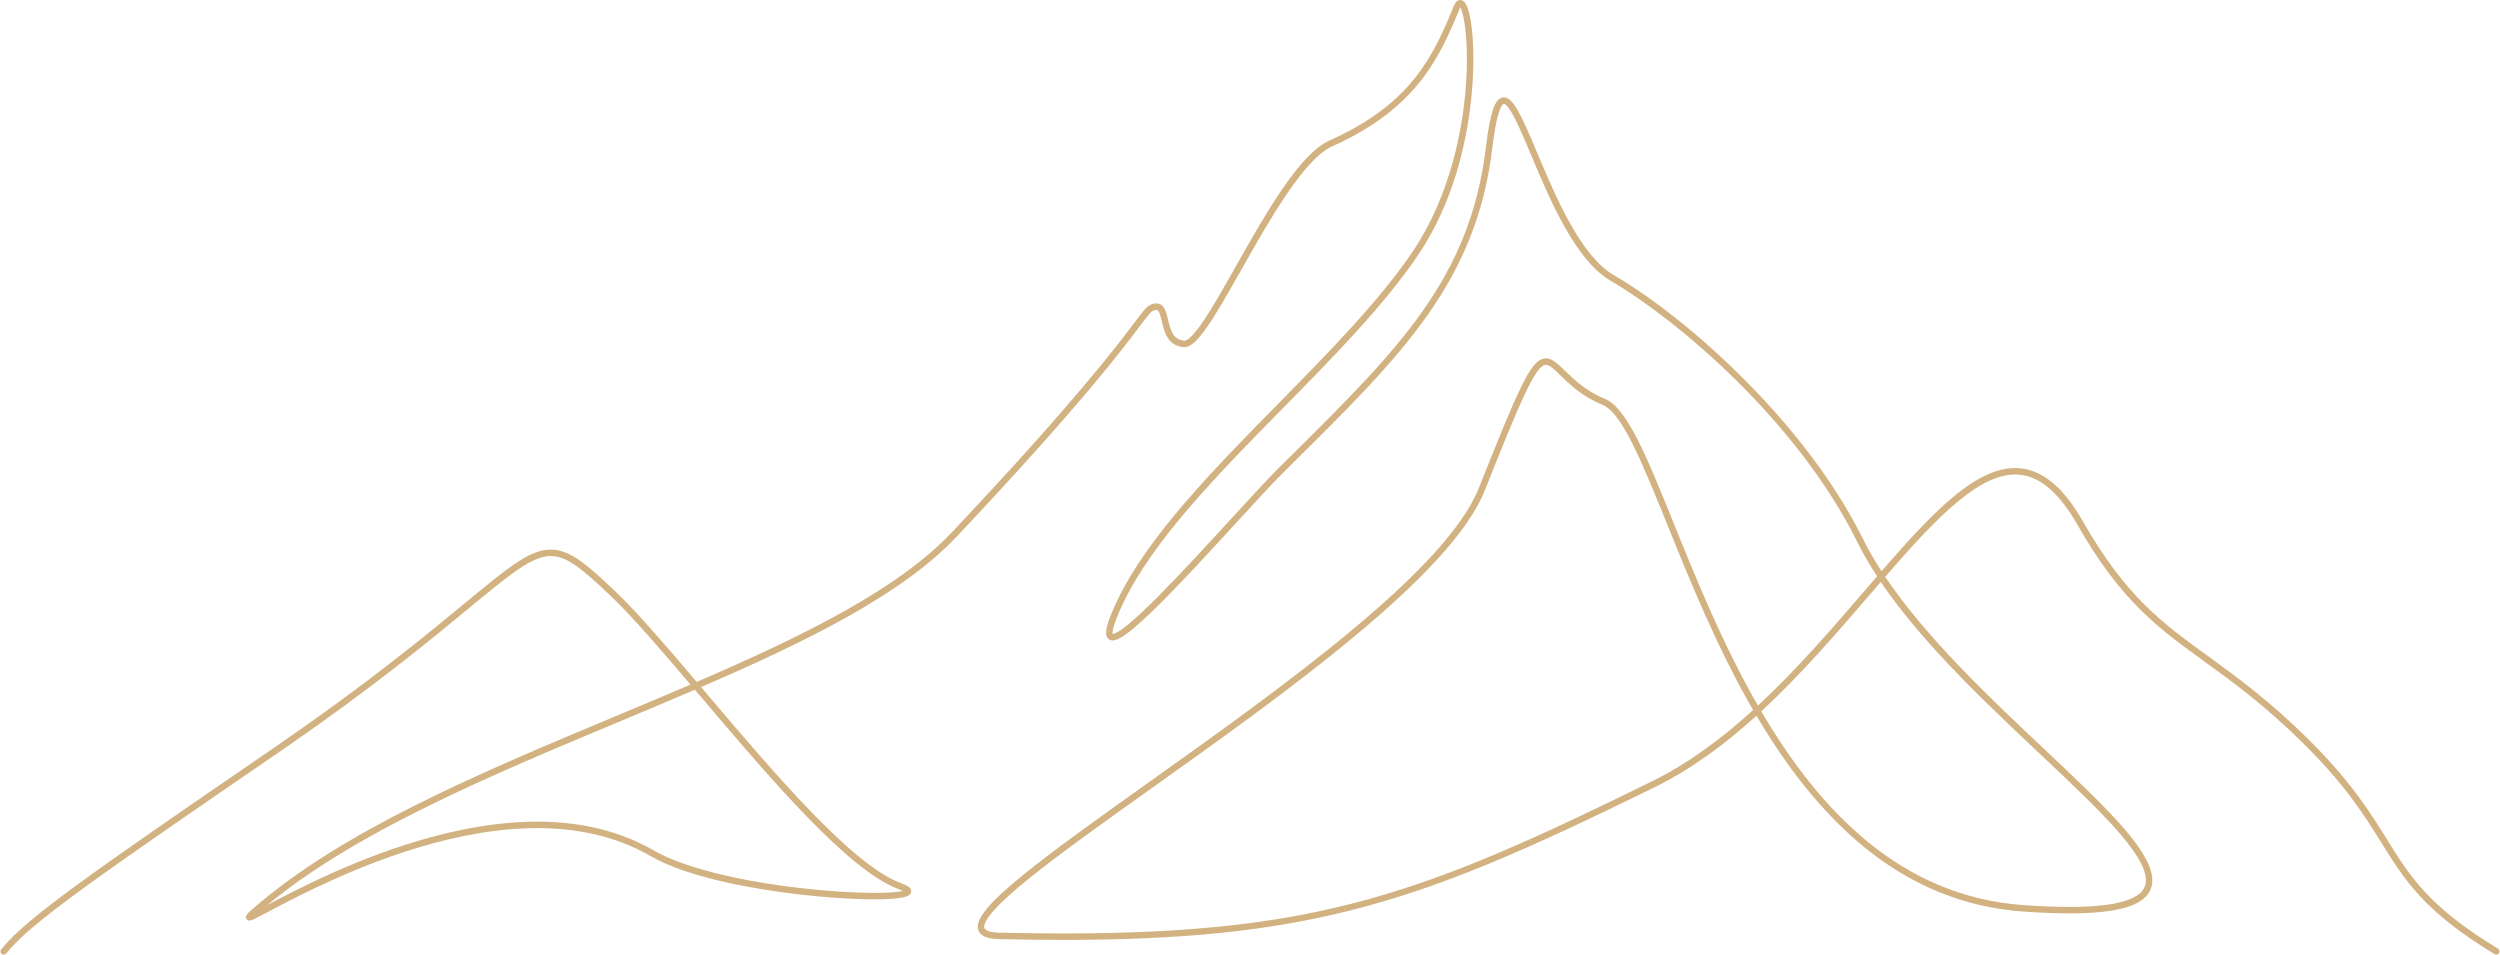 <?xml version="1.0" encoding="UTF-8" standalone="no"?><svg xmlns="http://www.w3.org/2000/svg" xmlns:xlink="http://www.w3.org/1999/xlink" fill="#000000" height="191.1" preserveAspectRatio="xMidYMid meet" version="1" viewBox="-0.1 154.5 500.2 191.1" width="500.2" zoomAndPan="magnify"><g id="change1_1"><path d="M 138.93 292.504 C 133.934 294.652 128.812 296.793 123.637 298.961 C 97.844 309.746 71.203 320.891 53.406 335.555 C 59.562 332.305 71.84 325.895 86.039 322.027 C 104.109 317.109 119.133 317.988 130.691 324.648 C 136.43 327.953 147.168 330.707 160.152 332.195 C 165.23 332.781 170.262 333.117 174.324 333.148 C 178.164 333.176 179.832 332.926 180.535 332.746 C 180.359 332.66 180.117 332.555 179.781 332.434 C 169.738 328.809 153.992 310.258 140.105 293.887 C 139.711 293.426 139.32 292.965 138.93 292.504 Z M 352.297 296.824 C 363.926 316.641 380.18 333.859 404.785 335.594 C 412.609 336.145 418.395 336.07 422.465 335.371 C 426.078 334.746 428.27 333.617 428.977 332.004 C 431.133 327.074 420.402 316.969 407.973 305.27 C 401.473 299.148 394.105 292.215 387.574 285.066 C 382.961 280.02 379.199 275.34 376.211 270.93 C 375.461 271.797 374.707 272.676 373.945 273.562 C 367.309 281.266 360.188 289.535 352.297 296.824 Z M 309.203 227.492 C 309.141 227.492 309.078 227.496 309.02 227.512 C 306.977 227.945 303.938 235.125 296.973 252.648 C 290.27 269.512 257.031 293.188 230.324 312.207 C 220.887 318.926 211.977 325.273 205.828 330.234 C 202.578 332.855 200.273 334.941 198.781 336.613 C 196.832 338.797 196.738 339.766 196.855 340.148 C 197.035 340.727 198.105 341.066 199.871 341.105 C 204.371 341.207 208.656 341.262 212.746 341.262 C 263.934 341.262 285.191 333.062 330.406 310.84 C 337.719 307.246 344.43 302.23 350.66 296.562 C 343.473 284.141 338.102 270.867 333.574 259.668 C 328.469 247.055 324.441 237.094 320.531 235.496 C 316.457 233.84 313.953 231.395 312.125 229.613 C 310.879 228.398 309.953 227.492 309.203 227.492 Z M 499.352 345.5 C 499.238 345.5 499.121 345.469 499.016 345.406 C 484.895 336.812 481.141 330.777 476.387 323.133 C 473.012 317.711 469.188 311.559 460.664 303.152 C 452.949 295.539 446.598 290.941 440.996 286.883 C 431.648 280.113 424.266 274.766 415.543 259.488 C 411.93 253.156 408.148 249.887 403.98 249.484 C 396.18 248.73 387.277 258.168 377.094 269.91 C 385.344 282.188 398.184 294.273 408.859 304.324 C 415.234 310.324 421.25 315.992 425.234 320.688 C 429.781 326.055 431.348 329.816 430.16 332.523 C 429.258 334.586 426.812 335.938 422.684 336.645 C 418.508 337.363 412.625 337.441 404.695 336.883 C 395.062 336.207 386.035 333.105 377.863 327.664 C 370.82 322.98 364.176 316.387 358.109 308.07 C 355.684 304.738 353.43 301.262 351.328 297.707 C 345.078 303.367 338.34 308.383 330.977 312 C 305.625 324.461 288.371 332.094 269.82 336.727 C 253.641 340.766 236.48 342.555 212.625 342.555 C 208.566 342.555 204.316 342.504 199.844 342.402 C 197.371 342.344 195.988 341.73 195.617 340.527 C 194.977 338.438 197.785 335.055 205.016 329.227 C 211.191 324.242 220.121 317.883 229.57 311.152 C 256.141 292.23 289.207 268.68 295.77 252.172 C 303.793 231.988 306.113 226.805 308.75 226.246 C 310.211 225.934 311.395 227.09 313.031 228.688 C 314.781 230.395 317.184 232.734 321.02 234.301 C 325.434 236.102 329.352 245.781 334.773 259.184 C 339.238 270.227 344.57 283.398 351.629 295.676 C 359.391 288.48 366.414 280.324 372.961 272.715 C 373.805 271.738 374.641 270.77 375.469 269.812 C 373.914 267.434 372.59 265.137 371.484 262.898 C 359.52 238.711 335.395 218.395 322.102 210.641 C 315.086 206.547 309.977 194.402 306.246 185.531 C 304.949 182.441 303.824 179.773 302.82 177.879 C 301.438 175.27 300.844 175.273 300.781 175.281 C 300.762 175.281 300.309 175.367 299.754 177.133 C 299.285 178.637 298.867 180.914 298.484 184.098 C 297.699 190.605 296.223 196.52 293.973 202.172 C 291.898 207.379 289.152 212.383 285.574 217.473 C 278.809 227.109 269.664 236.168 259.074 246.66 C 258.293 247.434 257.504 248.215 256.703 249.008 C 254.414 251.281 250.969 255.035 246.984 259.387 C 242.051 264.766 236.457 270.863 231.848 275.438 C 229.32 277.945 227.352 279.738 225.824 280.922 C 223.777 282.512 222.566 282.965 221.789 282.441 C 220.512 281.582 221.508 278.742 223.398 274.746 C 229.488 261.867 242.801 248.336 255.676 235.25 C 265.629 225.137 275.922 214.68 282.598 204.758 C 290.219 193.43 292.43 180.148 293.066 173.242 C 293.469 168.891 293.504 164.555 293.156 161.031 C 292.855 157.926 292.363 156.484 292.082 155.973 C 292.059 156.02 292.031 156.078 292.004 156.145 C 288.109 165.492 283.695 176.086 266.438 183.785 C 260.793 186.309 253.855 198.582 248.281 208.449 C 242.703 218.316 239.387 223.969 236.891 223.969 C 236.844 223.969 236.797 223.965 236.754 223.965 C 233.504 223.691 232.836 220.844 232.348 218.766 C 231.926 216.973 231.699 216.43 231.109 216.512 C 230.34 216.621 229.941 217.125 227.941 219.781 C 224.359 224.547 215.965 235.703 191.367 261.816 C 180.43 273.426 161.496 282.766 140.172 291.969 C 140.477 292.328 140.785 292.688 141.09 293.051 C 154.875 309.297 170.5 327.707 180.223 331.219 C 181.562 331.703 182.137 332.137 182.203 332.719 C 182.227 332.891 182.219 333.32 181.719 333.652 C 179.816 334.906 169.059 334.539 159.758 333.453 C 152.094 332.562 138.043 330.379 130.043 325.77 C 118.797 319.289 104.105 318.449 86.379 323.277 C 72.004 327.191 59.582 333.758 53.609 336.91 C 52.512 337.492 51.645 337.949 51.031 338.25 C 50.266 338.621 49.605 338.945 49.223 338.391 C 48.816 337.797 49.387 337.297 50.523 336.301 C 68.441 320.641 96.246 309.012 123.137 297.766 C 128.184 295.652 133.176 293.566 138.055 291.473 C 132.016 284.371 126.398 277.844 122.199 273.836 C 116.18 268.09 112.961 265.422 109.469 265.785 C 105.871 266.156 101.527 269.742 93.645 276.25 C 86.055 282.52 74.582 291.992 56.832 304.234 C 56.332 304.578 55.836 304.918 55.34 305.258 C 18.754 330.336 5.859 339.309 1.156 345.254 C 0.934 345.535 0.527 345.582 0.246 345.359 C -0.035 345.141 -0.082 344.73 0.141 344.453 C 4.961 338.359 17.902 329.348 54.609 304.191 C 55.102 303.852 55.598 303.512 56.098 303.164 C 73.801 290.957 85.246 281.508 92.82 275.254 C 101.16 268.367 105.348 264.91 109.332 264.496 C 113.363 264.078 116.781 266.871 123.094 272.898 C 127.398 277.008 133.141 283.691 139.297 290.938 C 160.641 281.738 179.586 272.434 190.422 260.93 C 214.973 234.867 223.336 223.75 226.91 219 C 229.031 216.18 229.602 215.422 230.926 215.23 C 232.785 214.965 233.223 216.828 233.605 218.469 C 234.156 220.816 234.715 222.492 236.863 222.672 C 237.195 222.699 238.25 222.355 240.801 218.543 C 242.648 215.781 244.836 211.91 247.152 207.812 C 253.117 197.258 259.875 185.297 265.91 182.605 C 282.699 175.113 286.82 165.219 290.809 155.648 C 290.922 155.375 291.266 154.547 292.008 154.5 C 292.324 154.48 292.789 154.605 293.195 155.312 C 294.492 157.574 295.23 165.434 294.223 174.676 C 293.328 182.906 290.77 194.93 283.672 205.48 C 276.93 215.5 266.594 226.004 256.602 236.16 C 243.801 249.168 230.562 262.617 224.57 275.297 C 222.363 279.965 222.453 281.117 222.527 281.355 C 222.703 281.348 223.422 281.203 225.418 279.598 C 226.926 278.383 228.852 276.602 231.305 274.152 C 235.82 269.645 241.242 263.73 246.027 258.512 C 250.027 254.148 253.48 250.383 255.793 248.09 C 256.59 247.297 257.383 246.516 258.164 245.738 C 279.762 224.34 294.031 210.203 297.199 183.941 C 298.164 175.949 299.258 174.188 300.602 173.996 C 302.586 173.719 304.223 177.383 307.441 185.031 C 311.102 193.73 316.113 205.648 322.754 209.523 C 330.883 214.266 340.461 221.93 349.035 230.551 C 356.199 237.75 366.105 249.109 372.645 262.324 C 373.711 264.477 374.957 266.637 376.352 268.789 C 380.945 263.496 385.316 258.645 389.406 255.031 C 395.152 249.953 399.82 247.781 404.105 248.195 C 408.723 248.641 412.832 252.121 416.668 258.844 C 425.254 273.879 432.535 279.156 441.758 285.836 C 447.395 289.918 453.785 294.551 461.574 302.23 C 470.207 310.746 474.074 316.965 477.488 322.449 C 482.148 329.945 485.832 335.867 499.688 344.301 C 499.996 344.484 500.09 344.883 499.906 345.191 C 499.785 345.391 499.57 345.5 499.352 345.5" fill="#d3b281"/></g></svg>
